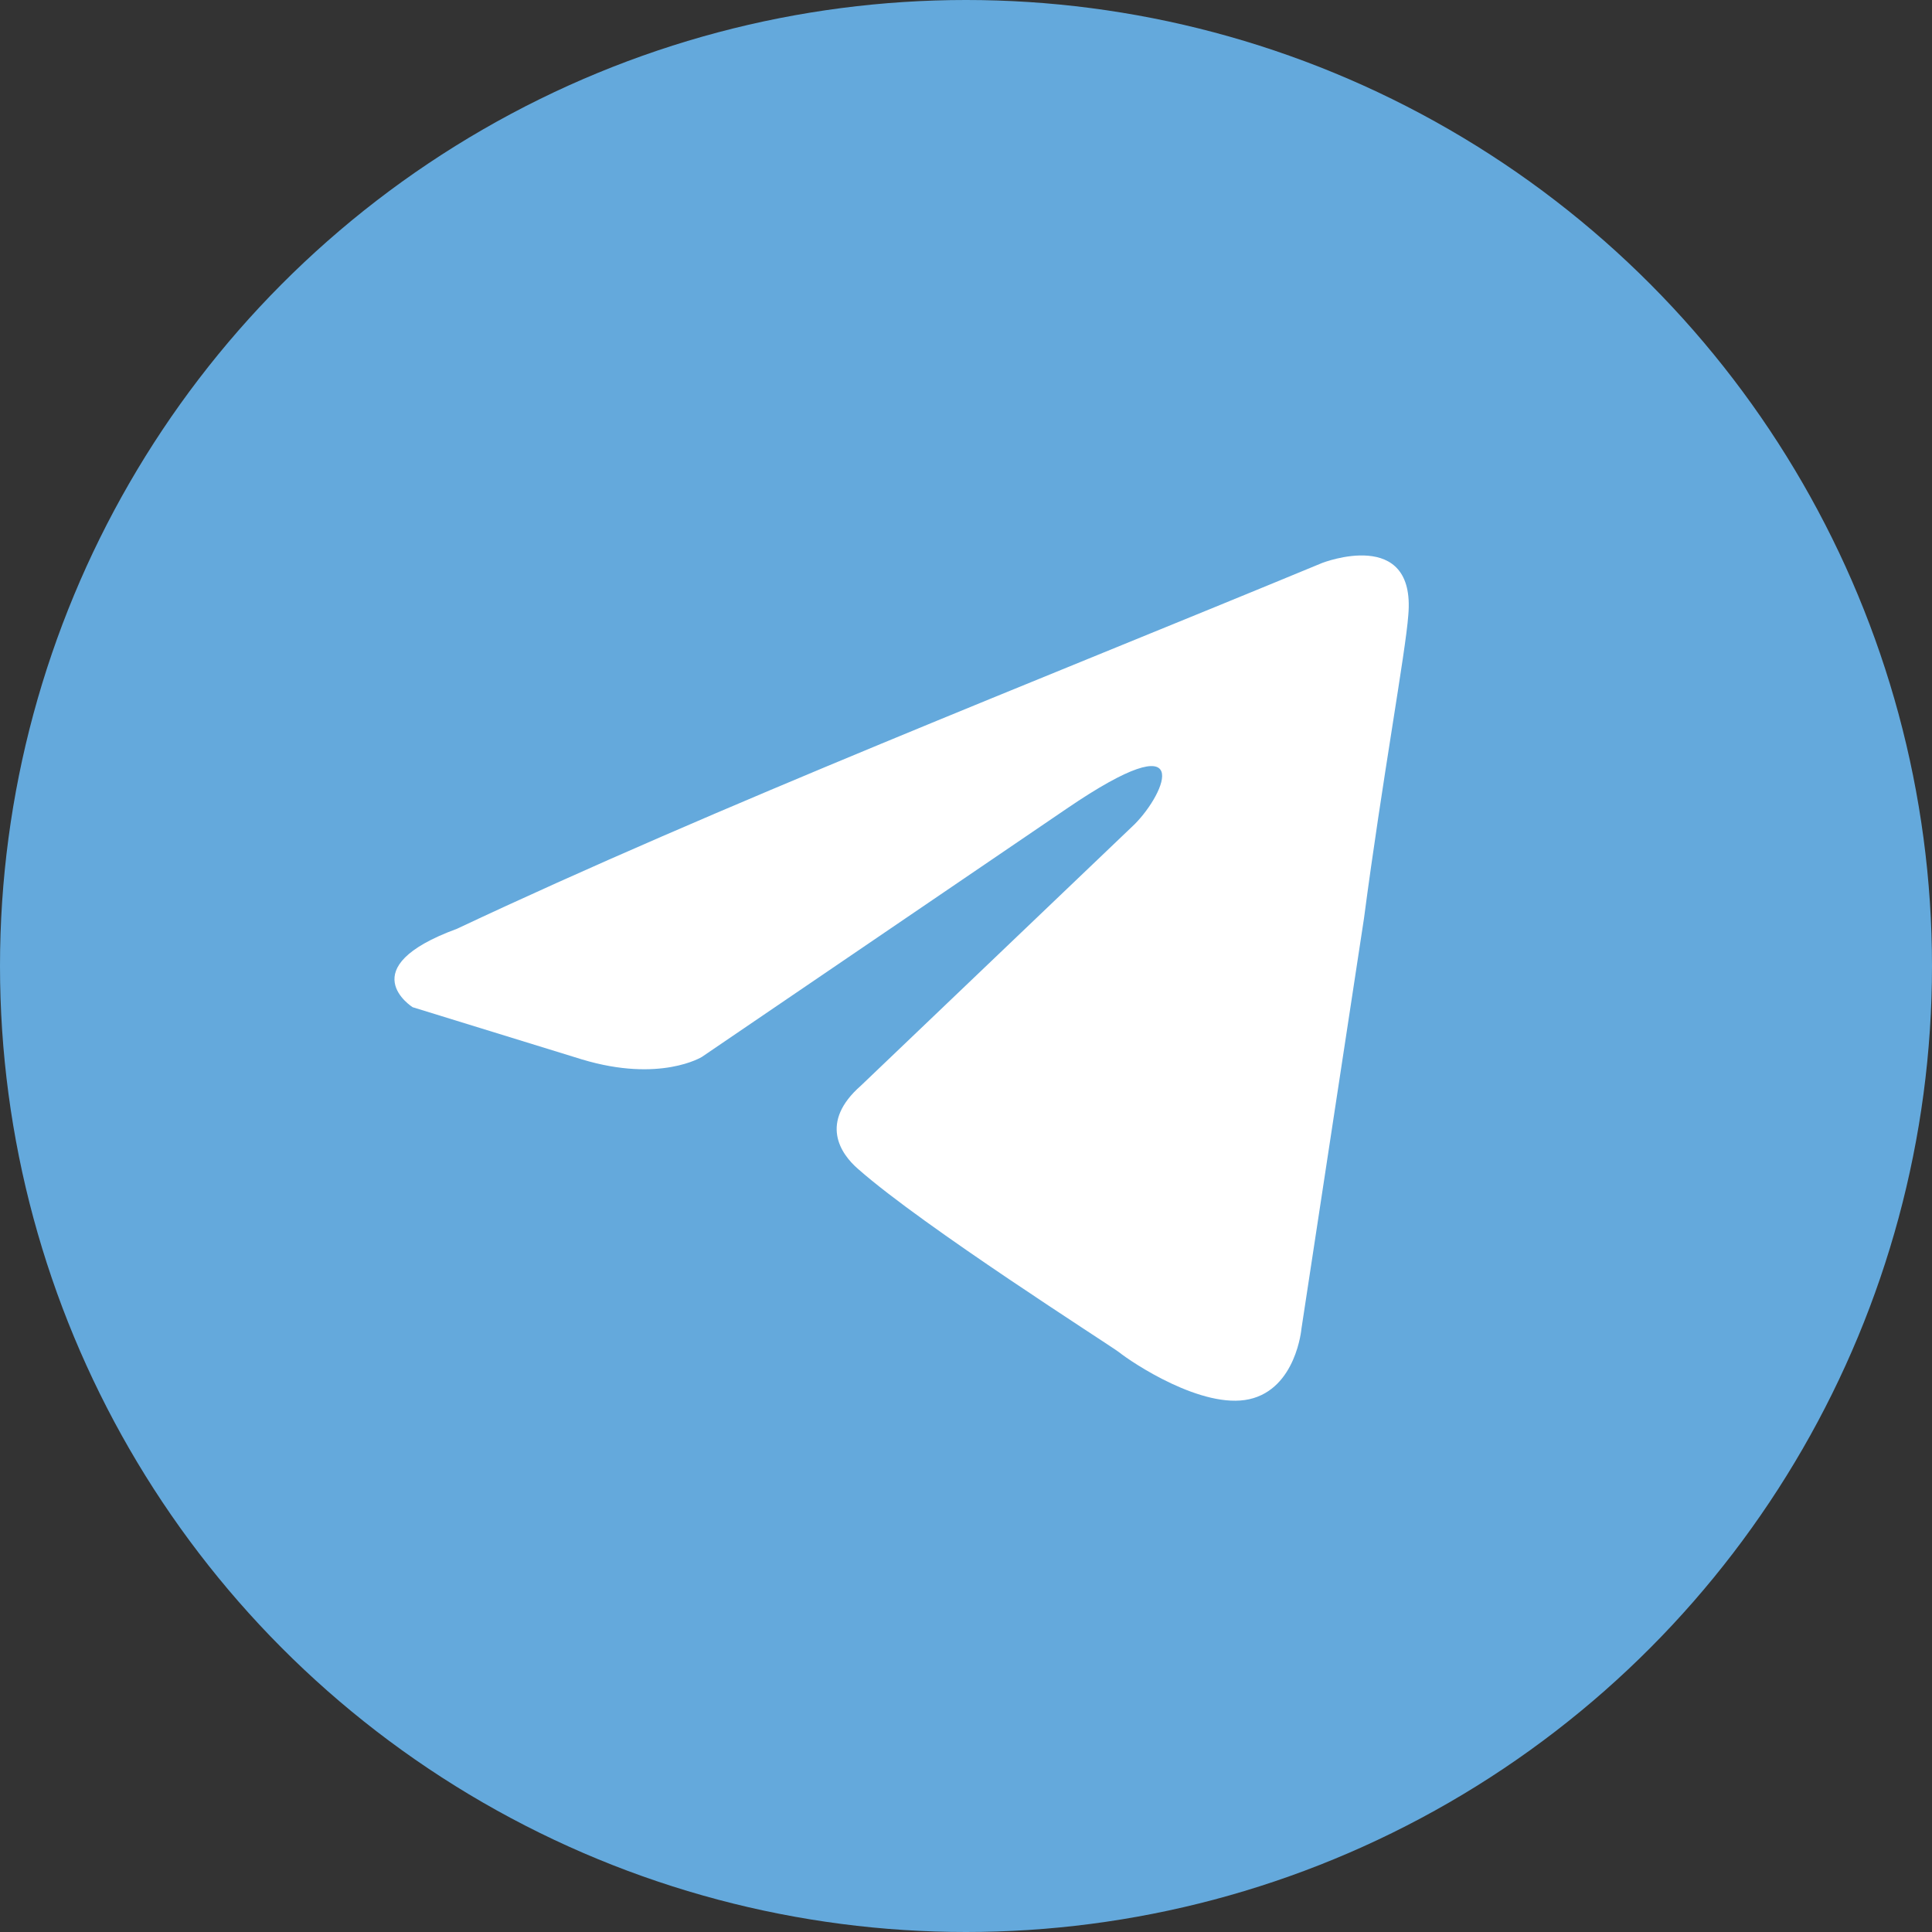 <?xml version="1.0" encoding="UTF-8"?> <svg xmlns="http://www.w3.org/2000/svg" width="30" height="30" viewBox="0 0 30 30" fill="none"><rect x="0" y="0" width="30" height="30" fill="#333333" stroke="none"/><circle cx="15" cy="15" r="15" fill="#64A9DC"></circle><path d="M20.532 8.741C20.532 8.741 21.989 8.173 21.868 9.552C21.827 10.121 21.463 12.109 21.18 14.26L20.209 20.631C20.209 20.631 20.128 21.564 19.399 21.727C18.671 21.889 17.578 21.159 17.375 20.996C17.213 20.874 14.34 19.048 13.328 18.155C13.045 17.912 12.721 17.425 13.369 16.857L17.618 12.799C18.104 12.312 18.59 11.176 16.566 12.555L10.9 16.411C10.9 16.411 10.252 16.816 9.038 16.451L6.408 15.64C6.408 15.64 5.436 15.031 7.096 14.422C11.143 12.515 16.121 10.567 20.532 8.741Z" fill="white"></path></svg> 